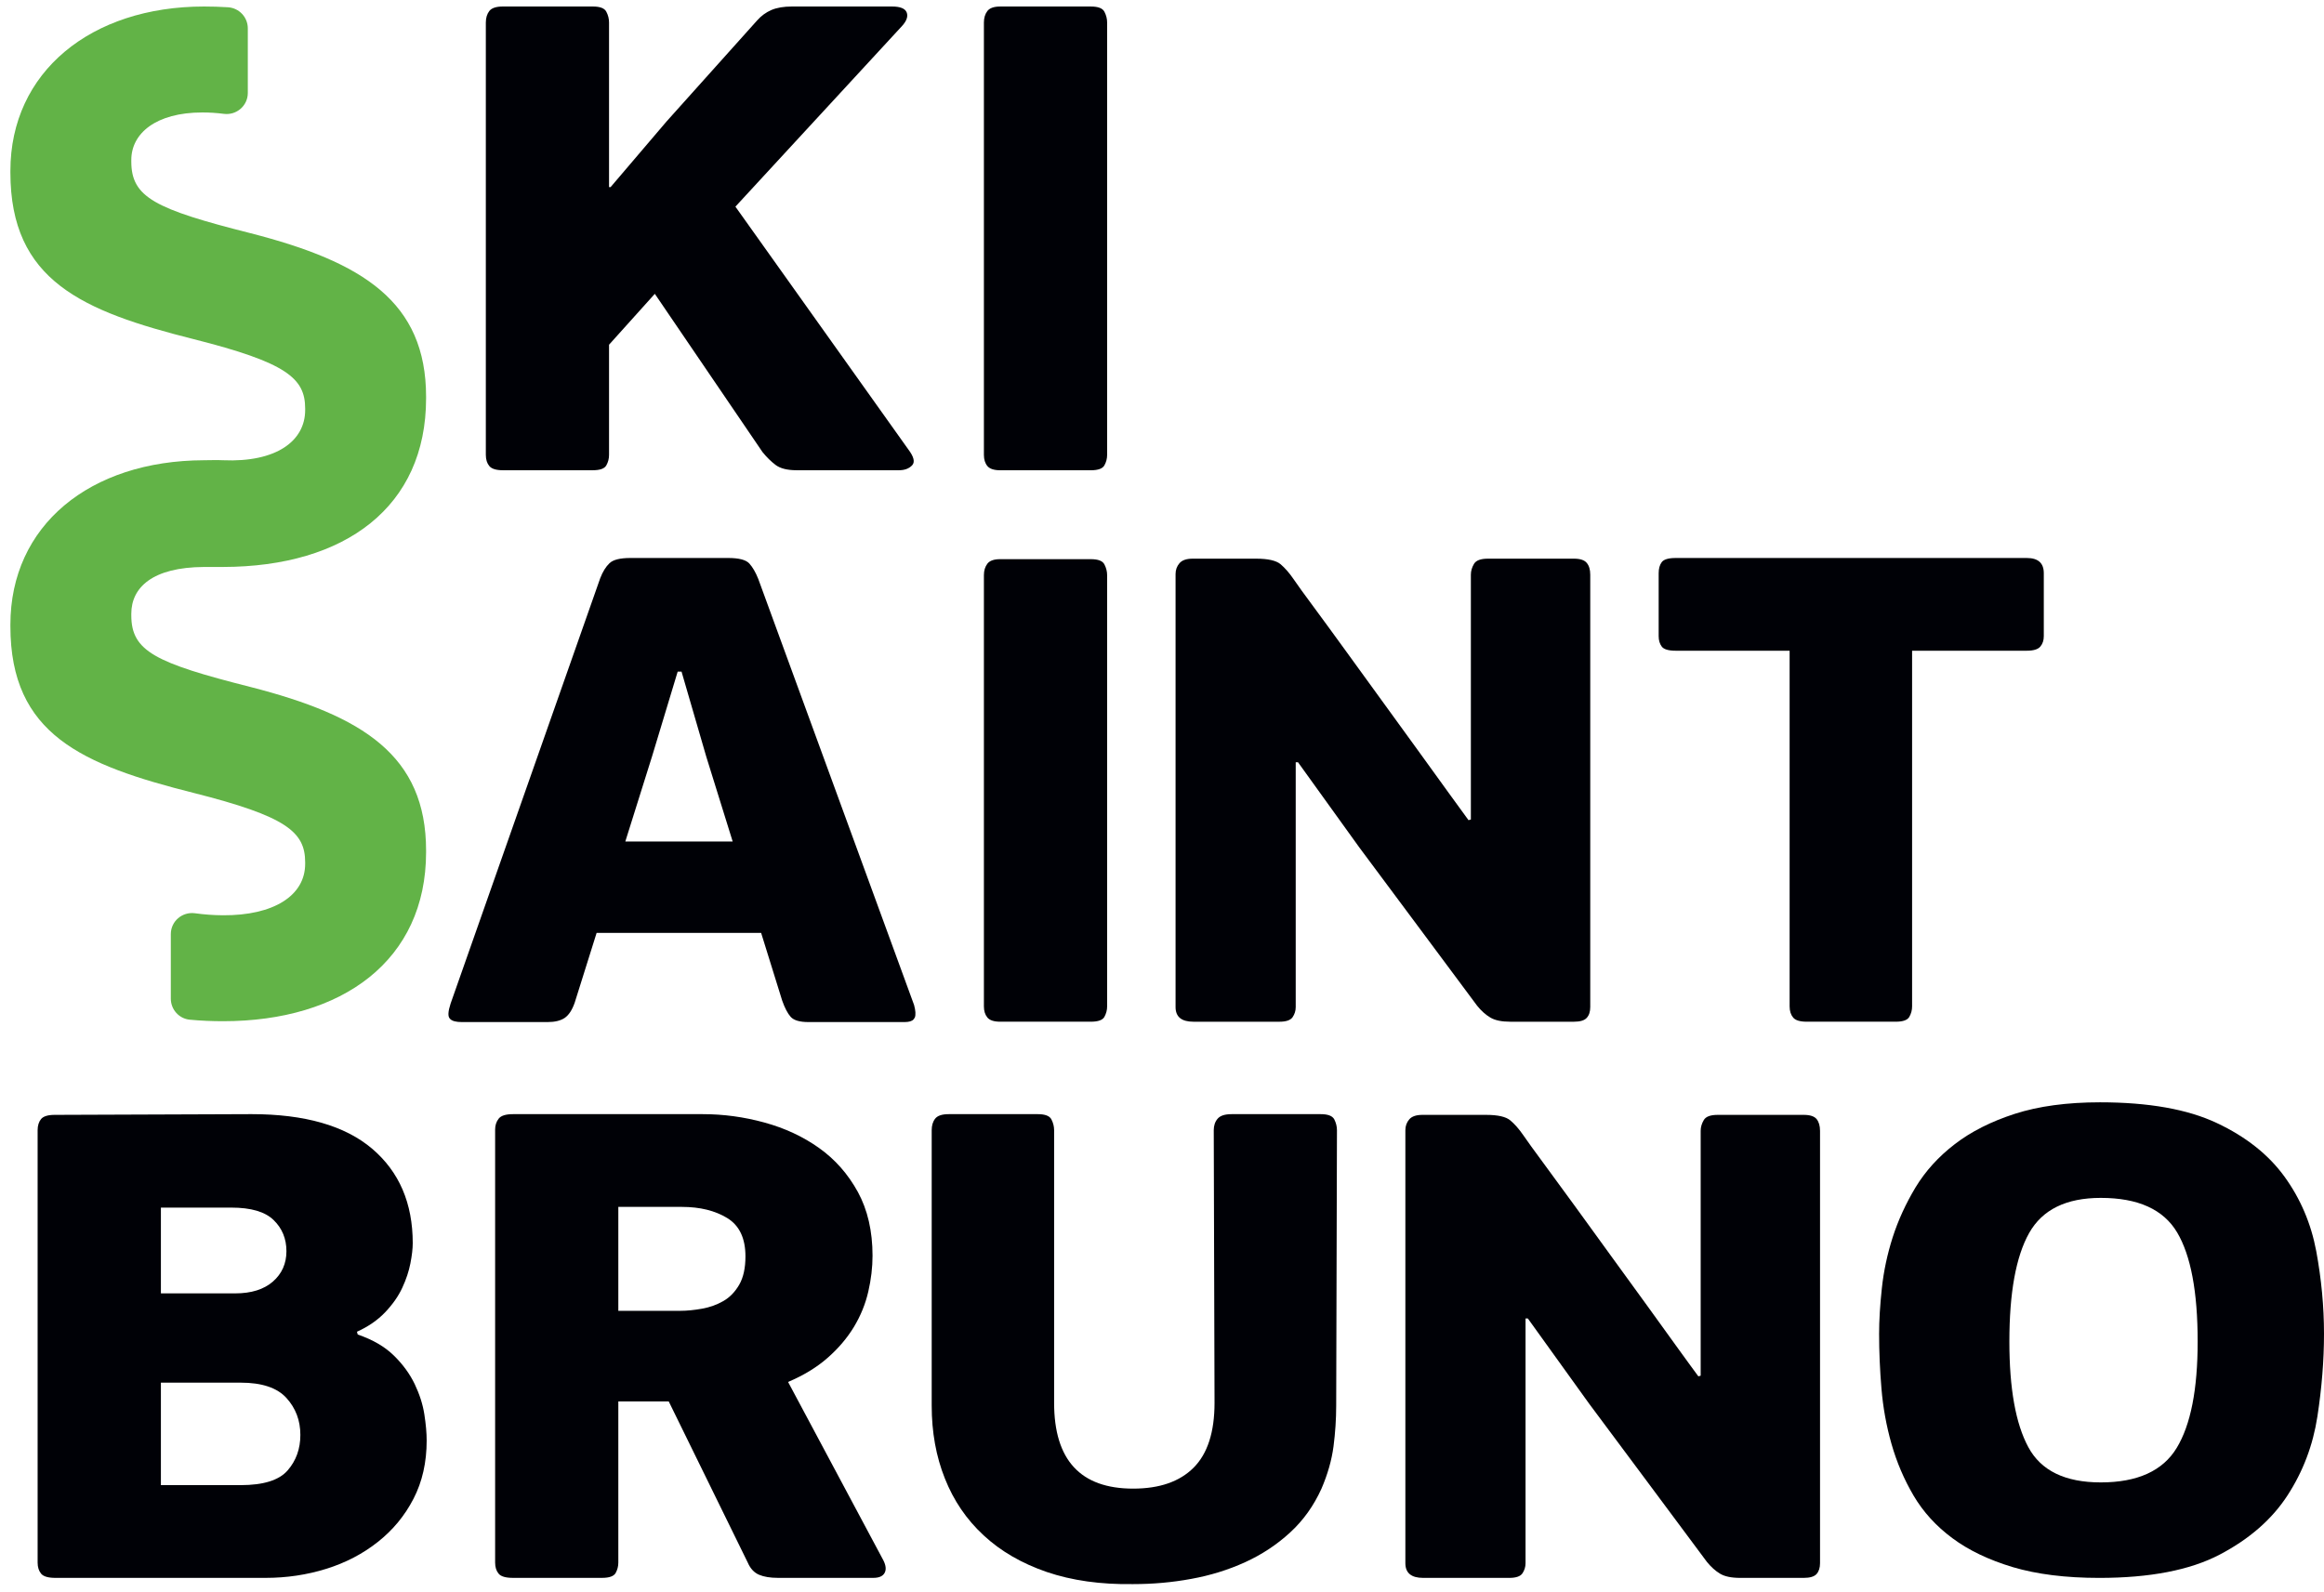 <svg xmlns:xlink="http://www.w3.org/1999/xlink" xmlns="http://www.w3.org/2000/svg" version="1.1" viewBox="0 0 197 135" height="135px" width="197px">
    <title>ssb_logo_vertical</title>
    <g fill-rule="evenodd" fill="none" stroke-width="1" stroke="none" id="Symbols">
        <g id="Logos-/-Vertical-/-Black-and-green">
            <g id="ssb_logo_vertical">
                <path fill="#000106" id="Fill-1" d="M51.76,15.863 L56.494,10.307 L64.179,1.734 C64.528,1.337 64.933,1.046 65.39,0.847 C65.852,0.65 66.434,0.552 67.133,0.552 L75.608,0.552 C76.31,0.552 76.724,0.719 76.857,1.052 C76.989,1.388 76.857,1.771 76.461,2.207 L62.339,17.521 L76.989,38.097 C77.469,38.729 77.579,39.181 77.317,39.455 C77.055,39.733 76.681,39.871 76.197,39.871 L67.527,39.871 C66.74,39.871 66.148,39.722 65.753,39.428 C65.359,39.13 64.988,38.766 64.637,38.332 L55.507,24.913 L51.627,29.228 L51.627,38.567 C51.627,38.884 51.553,39.181 51.398,39.455 C51.246,39.733 50.864,39.871 50.249,39.871 L42.627,39.871 C42.06,39.871 41.676,39.752 41.479,39.517 C41.282,39.278 41.183,38.964 41.183,38.567 L41.183,1.913 C41.183,1.519 41.282,1.188 41.479,0.932 C41.676,0.679 42.06,0.552 42.627,0.552 L50.249,0.552 C50.864,0.552 51.246,0.697 51.398,0.996 C51.553,1.29 51.627,1.595 51.627,1.913 L51.627,15.863 L51.76,15.863"></path>
                <path fill="#000106" id="Fill-2" d="M83.403,1.91 C83.403,1.52 83.502,1.189 83.698,0.933 C83.896,0.68 84.257,0.553 84.784,0.553 L92.469,0.553 C93.081,0.553 93.465,0.697 93.619,0.997 C93.772,1.289 93.849,1.595 93.849,1.91 L93.849,38.568 C93.849,38.886 93.772,39.18 93.619,39.453 C93.465,39.735 93.081,39.873 92.469,39.873 L84.784,39.873 C84.257,39.873 83.896,39.753 83.698,39.516 C83.502,39.279 83.403,38.961 83.403,38.568 L83.403,1.91"></path>
                <path fill="#000106" id="Fill-3" d="M110.031,64.634 L109.835,64.634 L109.835,85.391 C109.835,85.708 109.745,85.986 109.572,86.245 C109.397,86.502 109.023,86.631 108.453,86.631 L101.163,86.631 C100.155,86.631 99.65,86.216 99.65,85.391 L99.65,48.671 C99.65,48.316 99.761,48.009 99.981,47.755 C100.199,47.5 100.57,47.369 101.096,47.369 L106.485,47.369 C107.49,47.369 108.18,47.528 108.554,47.841 C108.923,48.161 109.288,48.569 109.639,49.085 C109.987,49.596 110.559,50.388 111.346,51.448 C112.134,52.516 113.02,53.725 114.006,55.088 C114.993,56.447 116.02,57.866 117.093,59.344 C118.168,60.823 119.194,62.239 120.181,63.602 C121.166,64.96 122.044,66.173 122.81,67.24 C123.574,68.299 124.134,69.068 124.484,69.543 L124.584,69.509 L124.682,69.487 L124.682,48.73 C124.682,48.415 124.771,48.108 124.947,47.811 C125.121,47.516 125.513,47.369 126.127,47.369 L133.417,47.369 C133.943,47.369 134.306,47.486 134.501,47.724 C134.703,47.96 134.802,48.297 134.802,48.73 L134.802,85.391 C134.802,85.783 134.703,86.088 134.501,86.306 C134.306,86.522 133.943,86.631 133.417,86.631 L128.032,86.631 C127.289,86.631 126.721,86.514 126.327,86.274 C125.932,86.038 125.559,85.708 125.208,85.269 C123.544,83.023 121.878,80.79 120.217,78.559 C118.55,76.332 116.886,74.093 115.221,71.847 L110.031,64.634"></path>
                <path fill="#000106" id="Fill-4" d="M172.953,54.823 C172.762,55.055 172.375,55.174 171.807,55.174 L162.084,55.174 L162.084,85.33 C162.084,85.64 162.008,85.939 161.852,86.212 C161.698,86.492 161.316,86.629 160.705,86.629 L153.148,86.629 C152.581,86.629 152.194,86.515 151.998,86.274 C151.8,86.036 151.702,85.722 151.702,85.33 L151.702,55.174 L142.042,55.174 C141.432,55.174 141.035,55.055 140.863,54.823 C140.688,54.586 140.601,54.295 140.601,53.94 L140.601,48.602 C140.601,48.208 140.688,47.896 140.863,47.662 C141.035,47.431 141.432,47.312 142.042,47.312 L171.807,47.312 C172.771,47.312 173.248,47.742 173.248,48.602 L173.248,53.94 C173.248,54.295 173.154,54.586 172.953,54.823"></path>
                <path fill="#000106" id="Fill-5" d="M83.403,48.77 C83.403,48.377 83.502,48.053 83.699,47.793 C83.896,47.538 84.257,47.411 84.781,47.411 L92.469,47.411 C93.081,47.411 93.468,47.556 93.618,47.854 C93.771,48.148 93.849,48.455 93.849,48.77 L93.849,85.331 C93.849,85.644 93.771,85.939 93.618,86.218 C93.468,86.493 93.081,86.629 92.469,86.629 L84.781,86.629 C84.257,86.629 83.896,86.512 83.699,86.275 C83.502,86.036 83.403,85.724 83.403,85.331 L83.403,48.77"></path>
                <path fill="#000106" id="Fill-6" d="M77.484,85.212 L64.276,49.085 C64.056,48.534 63.807,48.099 63.521,47.782 C63.235,47.466 62.636,47.311 61.715,47.311 L53.438,47.311 C52.56,47.311 51.97,47.46 51.665,47.755 C51.356,48.047 51.093,48.473 50.879,49.026 L38.196,85.093 C37.977,85.766 37.954,86.185 38.13,86.363 L38.145,86.373 L38.155,86.395 C38.331,86.574 38.658,86.66 39.142,86.66 L46.422,86.66 C47.035,86.66 47.517,86.543 47.867,86.309 C48.215,86.07 48.499,85.641 48.718,85.011 L50.574,79.099 L64.519,79.099 L66.302,84.834 C66.523,85.463 66.764,85.925 67.024,86.218 C67.287,86.513 67.788,86.66 68.533,86.66 L76.67,86.66 C77.051,86.66 77.305,86.584 77.439,86.436 L77.549,86.274 C77.636,86.037 77.613,85.684 77.484,85.212 M62.108,71.353 L53.006,71.353 L55.28,64.11 L57.445,56.948 L57.773,56.948 L59.873,64.169 L62.108,71.353"></path>
                <path fill="#000106" id="Fill-7" d="M3.189,117.135 L3.189,132.489 C3.189,132.882 3.29,133.193 3.484,133.43 C3.683,133.669 4.087,133.787 4.699,133.787 L22.504,133.787 C24.298,133.787 26.018,133.531 27.66,133.018 C29.304,132.506 30.76,131.744 32.029,130.739 C33.302,129.734 34.31,128.518 35.052,127.077 C35.797,125.636 36.168,123.992 36.168,122.139 C36.168,121.507 36.103,120.77 35.971,119.922 C35.841,119.078 35.565,118.219 35.152,117.352 C34.732,116.483 34.143,115.673 33.376,114.926 C32.608,114.176 31.594,113.588 30.324,113.153 L30.258,112.917 C31.219,112.484 32.02,111.928 32.655,111.26 C33.29,110.588 33.772,109.901 34.1,109.189 C34.432,108.477 34.658,107.792 34.789,107.119 C34.919,106.449 34.987,105.88 34.987,105.407 C34.987,102.016 33.838,99.349 31.539,97.393 C29.237,95.445 25.834,94.467 21.32,94.467 L4.635,94.529 C4.066,94.529 3.683,94.646 3.484,94.879 C3.29,95.116 3.189,95.435 3.189,95.828 L3.189,117.135 Z M13.639,102.392 L19.612,102.392 C21.278,102.392 22.472,102.742 23.195,103.448 C23.919,104.15 24.28,105.033 24.28,106.086 C24.28,107.141 23.893,108.002 23.129,108.667 C22.363,109.331 21.302,109.664 19.942,109.664 L13.639,109.664 L13.639,102.392 Z M24.378,124.679 C23.656,125.508 22.329,125.923 20.4,125.923 L13.639,125.923 L13.639,117.234 L20.4,117.234 C22.198,117.234 23.491,117.665 24.28,118.532 C25.066,119.398 25.461,120.442 25.461,121.665 C25.461,122.849 25.099,123.854 24.378,124.679 L24.378,124.679 Z"></path>
                <path fill="#000106" id="Fill-8" d="M74.885,132.306 C75.102,132.743 75.136,133.097 74.982,133.373 C74.828,133.647 74.512,133.786 74.031,133.786 L65.949,133.786 C65.293,133.786 64.751,133.697 64.341,133.521 C63.924,133.342 63.605,132.998 63.385,132.489 L56.688,118.827 L52.414,118.827 L52.414,132.489 C52.414,132.8 52.34,133.097 52.187,133.373 C52.031,133.647 51.648,133.786 51.034,133.786 L43.483,133.786 C42.868,133.786 42.463,133.668 42.268,133.431 C42.069,133.192 41.971,132.882 41.971,132.489 L41.971,95.771 C41.971,95.416 42.069,95.11 42.268,94.854 C42.463,94.598 42.868,94.468 43.483,94.468 L59.577,94.468 C61.327,94.468 63.069,94.703 64.799,95.178 C66.527,95.653 68.073,96.369 69.43,97.337 C70.789,98.3 71.882,99.545 72.717,101.062 C73.544,102.578 73.963,104.384 73.963,106.471 C73.963,107.455 73.843,108.472 73.603,109.514 C73.363,110.561 72.958,111.555 72.388,112.504 C71.817,113.445 71.073,114.325 70.152,115.133 C69.231,115.941 68.114,116.621 66.803,117.174 L74.885,132.306 Z M63.19,106.53 C63.19,104.993 62.678,103.909 61.645,103.277 C60.617,102.65 59.334,102.332 57.805,102.332 L52.414,102.332 L52.414,111.143 L57.672,111.143 C58.24,111.143 58.854,111.079 59.513,110.962 C60.171,110.845 60.769,110.629 61.317,110.314 C61.867,109.999 62.311,109.535 62.664,108.927 C63.015,108.314 63.19,107.515 63.19,106.53 L63.19,106.53 Z"></path>
                <path fill="#000106" id="Fill-9" d="M129.511,111.791 L129.316,111.791 L129.316,132.544 C129.316,132.861 129.225,133.146 129.053,133.404 C128.876,133.661 128.504,133.788 127.937,133.788 L120.64,133.788 C119.633,133.788 119.13,133.372 119.13,132.544 L119.13,95.828 C119.13,95.472 119.239,95.166 119.461,94.909 C119.68,94.654 120.053,94.529 120.576,94.529 L125.966,94.529 C126.971,94.529 127.66,94.684 128.031,95.001 C128.405,95.317 128.764,95.728 129.117,96.24 C129.468,96.752 130.038,97.543 130.824,98.604 C131.613,99.673 132.499,100.881 133.486,102.242 C134.473,103.604 135.499,105.021 136.573,106.501 C137.647,107.98 138.676,109.396 139.661,110.755 C140.647,112.116 141.523,113.329 142.286,114.394 C143.057,115.455 143.613,116.229 143.967,116.699 L144.063,116.67 L144.162,116.644 L144.162,95.883 C144.162,95.572 144.25,95.265 144.426,94.97 C144.598,94.672 144.993,94.529 145.606,94.529 L152.901,94.529 C153.426,94.529 153.785,94.646 153.984,94.877 C154.179,95.117 154.28,95.454 154.28,95.883 L154.28,132.544 C154.28,132.94 154.179,133.242 153.984,133.463 C153.785,133.678 153.426,133.788 152.901,133.788 L147.512,133.788 C146.769,133.788 146.195,133.669 145.804,133.431 C145.409,133.194 145.039,132.861 144.686,132.426 C143.021,130.176 141.357,127.943 139.695,125.715 C138.028,123.489 136.364,121.252 134.7,119.008 L129.511,111.791"></path>
                <path fill="#000106" id="Fill-10" d="M96.057,126.219 C98.286,126.219 99.997,125.627 101.179,124.443 C102.36,123.263 102.953,121.431 102.953,118.946 L102.887,95.828 C102.887,95.434 102.996,95.109 103.216,94.853 C103.434,94.597 103.827,94.468 104.397,94.468 L111.951,94.468 C112.568,94.468 112.947,94.615 113.104,94.908 C113.253,95.205 113.331,95.512 113.331,95.828 L113.266,119.181 C113.266,120.326 113.188,121.48 113.039,122.64 C112.884,123.807 112.545,124.999 112.02,126.219 C111.363,127.673 110.477,128.916 109.355,129.943 C108.241,130.968 106.972,131.806 105.547,132.458 C104.126,133.105 102.604,133.579 100.981,133.872 C99.361,134.172 97.722,134.315 96.057,134.315 C93.298,134.359 90.854,134.01 88.73,133.287 C86.604,132.555 84.818,131.52 83.375,130.176 C81.931,128.841 80.836,127.233 80.094,125.357 C79.347,123.487 78.978,121.431 78.978,119.181 L78.978,95.828 C78.978,95.434 79.07,95.109 79.269,94.853 C79.468,94.597 79.849,94.468 80.421,94.468 L87.976,94.468 C88.584,94.468 88.971,94.615 89.124,94.908 C89.278,95.205 89.355,95.512 89.355,95.828 L89.355,118.946 C89.355,123.796 91.59,126.219 96.057,126.219"></path>
                <path fill="#000106" id="Fill-11" d="M197,113.095 C197,115.346 196.812,117.68 196.44,120.106 C196.069,122.527 195.228,124.754 193.913,126.784 C192.597,128.815 190.68,130.492 188.164,131.811 C185.645,133.132 182.236,133.789 177.947,133.789 C175.102,133.789 172.658,133.481 170.621,132.876 C168.582,132.263 166.877,131.447 165.498,130.42 C164.119,129.397 163.025,128.195 162.212,126.815 C161.401,125.437 160.78,123.975 160.34,122.438 C159.903,120.902 159.618,119.335 159.487,117.739 C159.353,116.144 159.287,114.597 159.287,113.095 C159.287,111.957 159.365,110.666 159.521,109.224 C159.674,107.786 159.981,106.346 160.438,104.91 C160.902,103.471 161.546,102.06 162.374,100.68 C163.211,99.3 164.315,98.076 165.698,97.016 C167.076,95.951 168.771,95.094 170.785,94.442 C172.799,93.793 175.211,93.464 178.011,93.464 C182.129,93.464 185.425,94.05 187.901,95.214 C190.37,96.373 192.292,97.893 193.648,99.763 C195.005,101.635 195.905,103.747 196.344,106.091 C196.777,108.437 197,110.772 197,113.095 M186.291,113.747 C186.291,109.53 185.708,106.444 184.548,104.493 C183.388,102.543 181.234,101.568 178.078,101.568 C175.145,101.568 173.12,102.563 172.002,104.553 C170.885,106.545 170.33,109.611 170.33,113.747 C170.33,117.73 170.861,120.714 171.937,122.704 C173.007,124.696 175.055,125.692 178.078,125.692 C181.187,125.692 183.336,124.715 184.516,122.765 C185.7,120.815 186.291,117.806 186.291,113.747"></path>
                <path fill="#62B347" id="Fill-12" d="M21.006,2.405 C21.006,1.456 20.267,0.674 19.319,0.615 C18.654,0.573 17.98,0.552 17.294,0.552 C7.714,0.552 0.881,6.1 0.881,14.488 L0.881,14.621 C0.881,23.804 6.977,26.381 16.423,28.758 C24.263,30.739 25.868,32.059 25.868,34.637 L25.868,34.769 C25.868,37.39 23.423,39.22 18.902,39.023 C18.265,38.995 18.019,39.021 17.293,39.023 C7.58,39.053 0.881,44.576 0.881,52.963 L0.881,53.097 C0.881,62.281 6.977,64.856 16.423,67.233 C24.263,69.215 25.868,70.534 25.868,73.112 L25.868,73.244 C25.868,75.952 23.177,77.632 18.902,77.605 C18.08,77.6 17.29,77.539 16.533,77.435 C15.45,77.286 14.48,78.11 14.48,79.204 L14.48,84.676 C14.481,85.596 15.176,86.377 16.093,86.46 C17.027,86.546 17.966,86.588 18.902,86.588 C29.018,86.588 36.118,81.435 36.118,72.254 L36.118,72.122 C36.118,64.063 30.762,60.693 21.247,58.252 C13.14,56.201 11.13,55.21 11.13,52.172 L11.13,52.04 C11.13,49.807 12.93,48.096 17.293,48.073 C17.922,48.069 18.301,48.072 18.902,48.072 C29.281,48.057 36.118,42.959 36.118,33.778 L36.118,33.647 C36.118,25.588 30.762,22.217 21.247,19.776 C13.14,17.726 11.13,16.734 11.13,13.696 L11.13,13.565 C11.13,11.318 13.207,9.535 17.161,9.535 C17.764,9.535 18.369,9.575 18.978,9.653 C20.052,9.79 21.006,8.964 21.006,7.881 L21.006,2.405"></path>
            </g>
        </g>
    </g>
</svg>